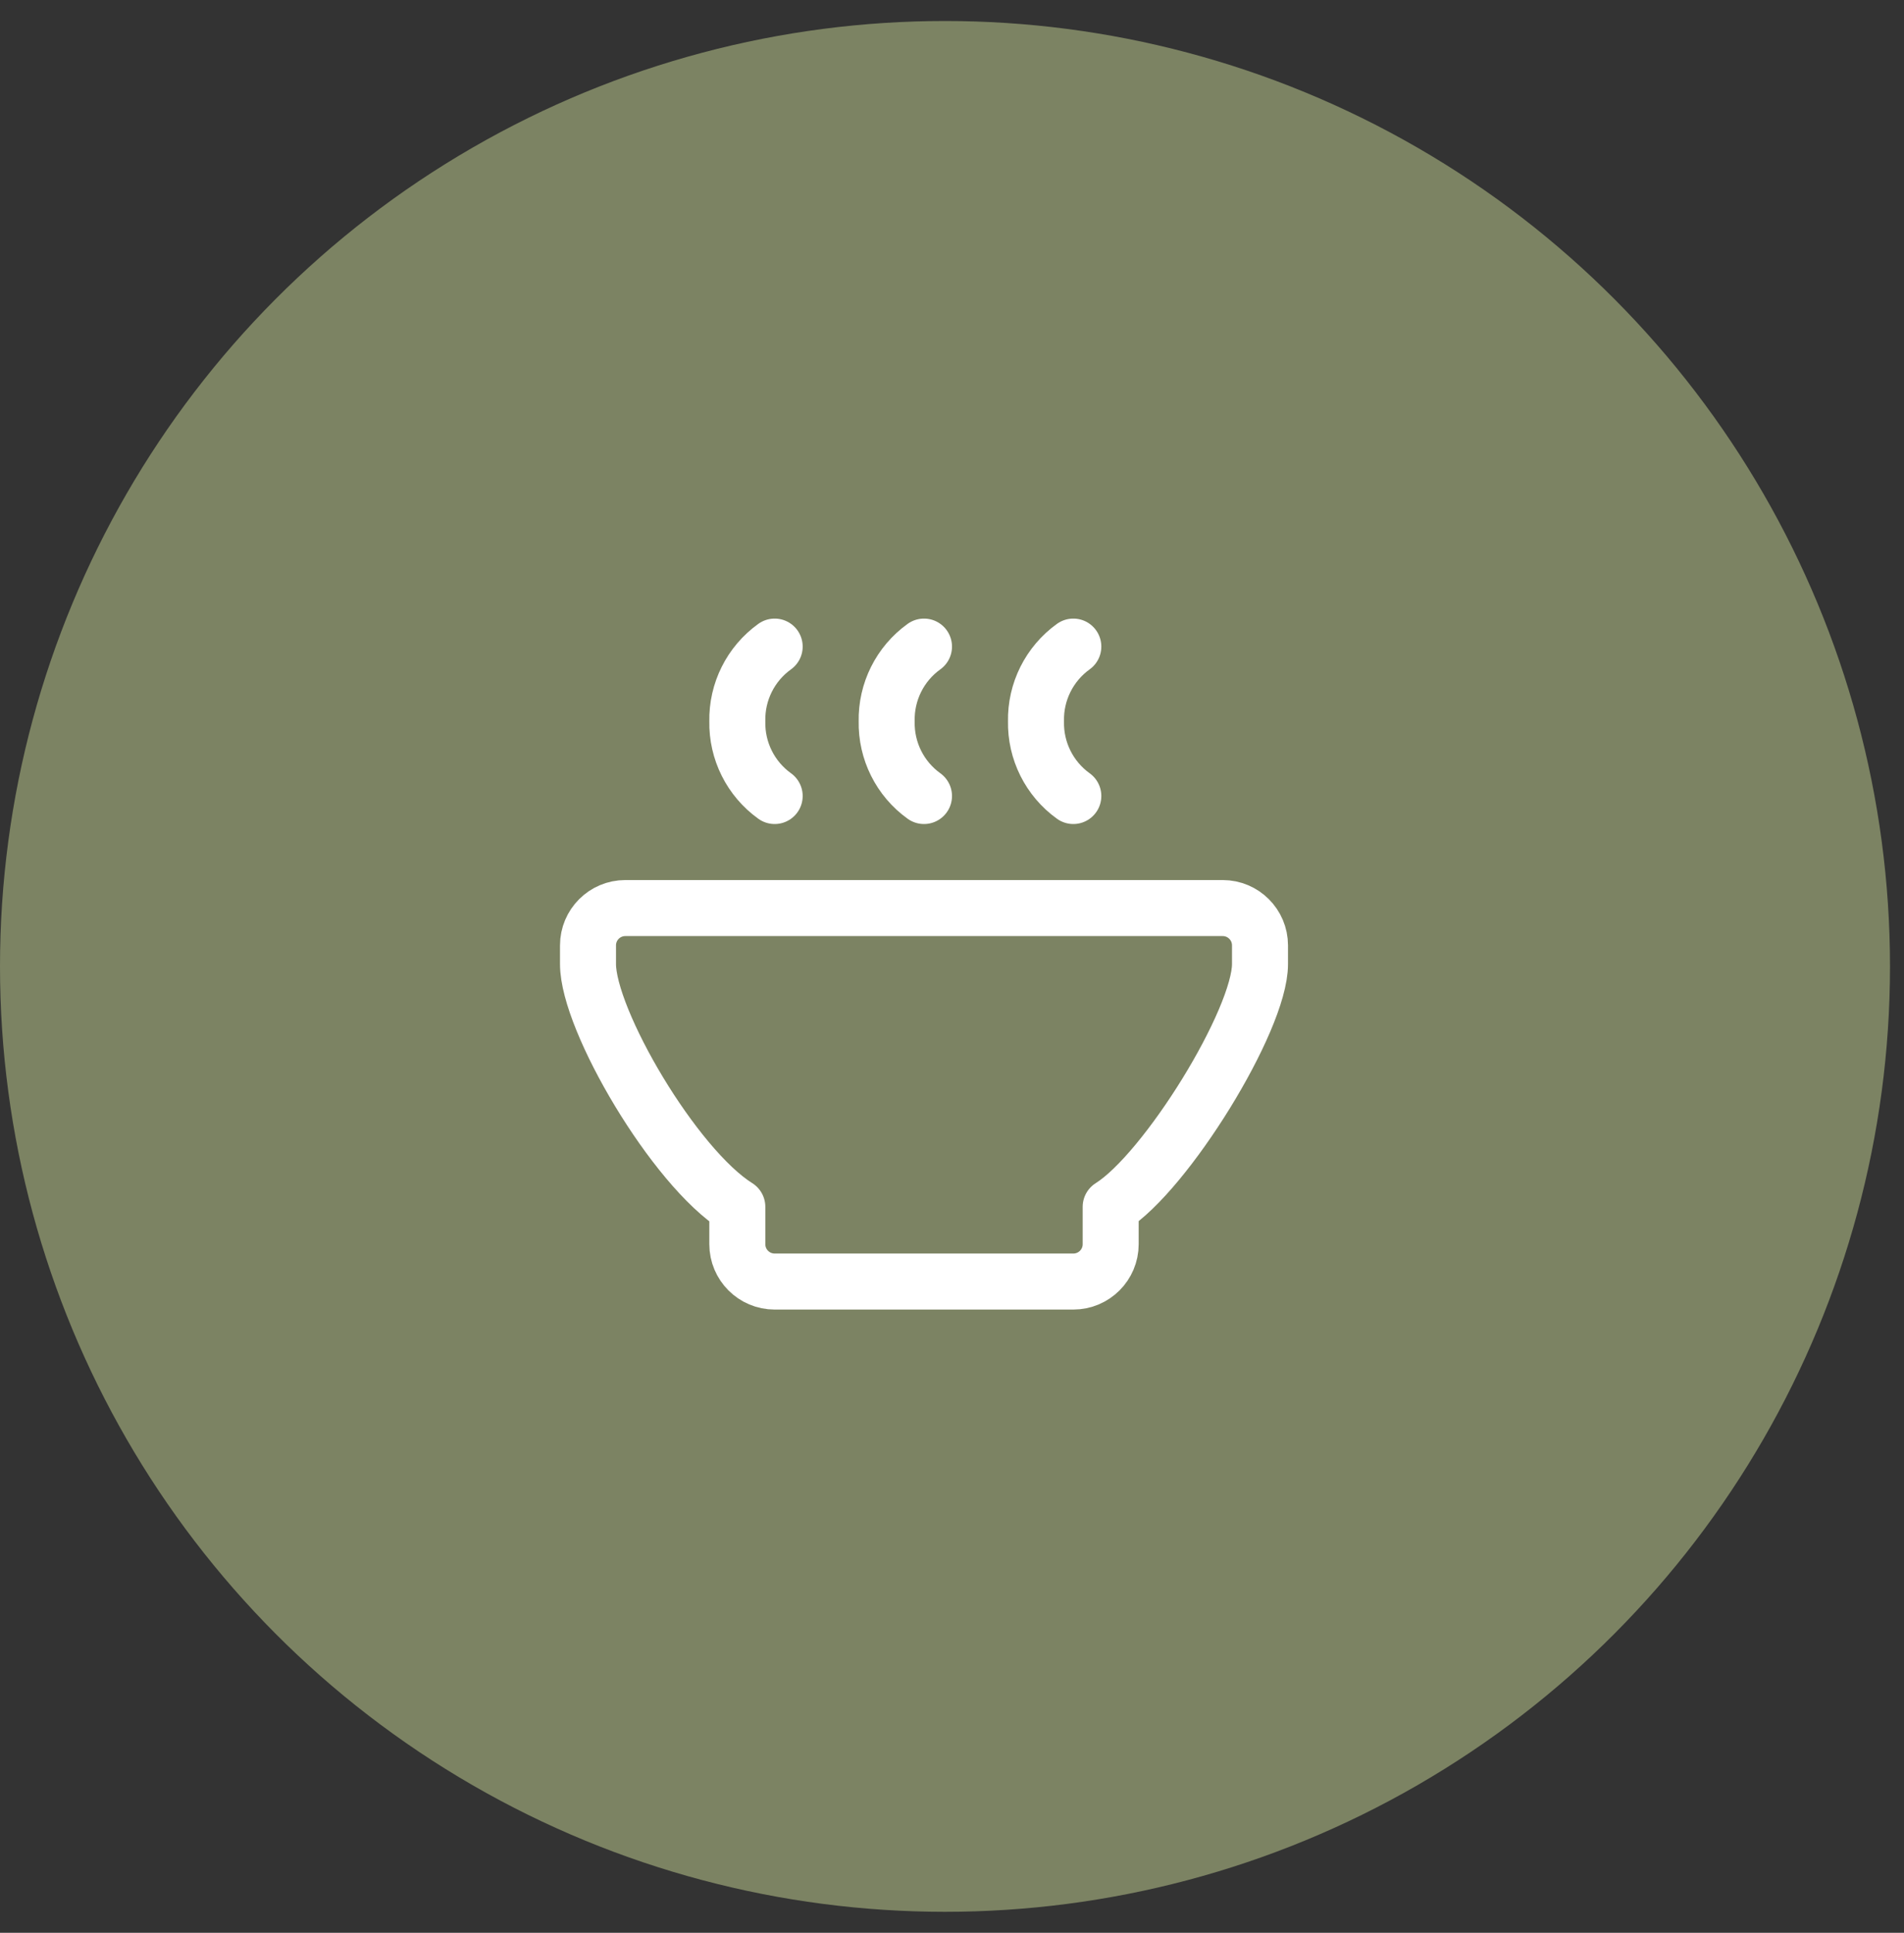 <svg xmlns="http://www.w3.org/2000/svg" width="68" height="69" viewBox="0 0 68 69">
  <rect x="0" y="0" width="68" height="69" fill="#333333" stroke="none"/>
  <g fill="none" fill-rule="evenodd" transform="translate(0 .75)">
    <circle cx="33.75" cy="33.75" r="33.75" fill="#7C8363"/>
    <g transform="translate(17 17)">
      <polygon points="0 0 32 0 32 32 0 32"/>
      <path stroke="#FFF" stroke-linecap="round" stroke-linejoin="round" stroke-width="2" d="M5.333 14.667L26.667 14.667C27.403 14.667 28 15.264 28 16L28 16.667C28 18.667 24.644 24.097 22.667 25.333L22.667 26.667C22.667 27.403 22.07 28 21.333 28L10.667 28C9.93 28 9.333 27.403 9.333 26.667L9.333 25.333C7.084 23.928 4 18.667 4 16.667L4 16C4 15.264 4.597 14.667 5.333 14.667zM16 5.333C15.143 5.948 14.645 6.946 14.667 8 14.645 9.054 15.143 10.052 16 10.667M21.333 5.333C20.477 5.948 19.978 6.946 20 8 19.978 9.054 20.477 10.052 21.333 10.667M10.667 5.333C9.81 5.948 9.311 6.946 9.333 8 9.311 9.054 9.81 10.052 10.667 10.667"/>
    </g>
  </g>
</svg>
